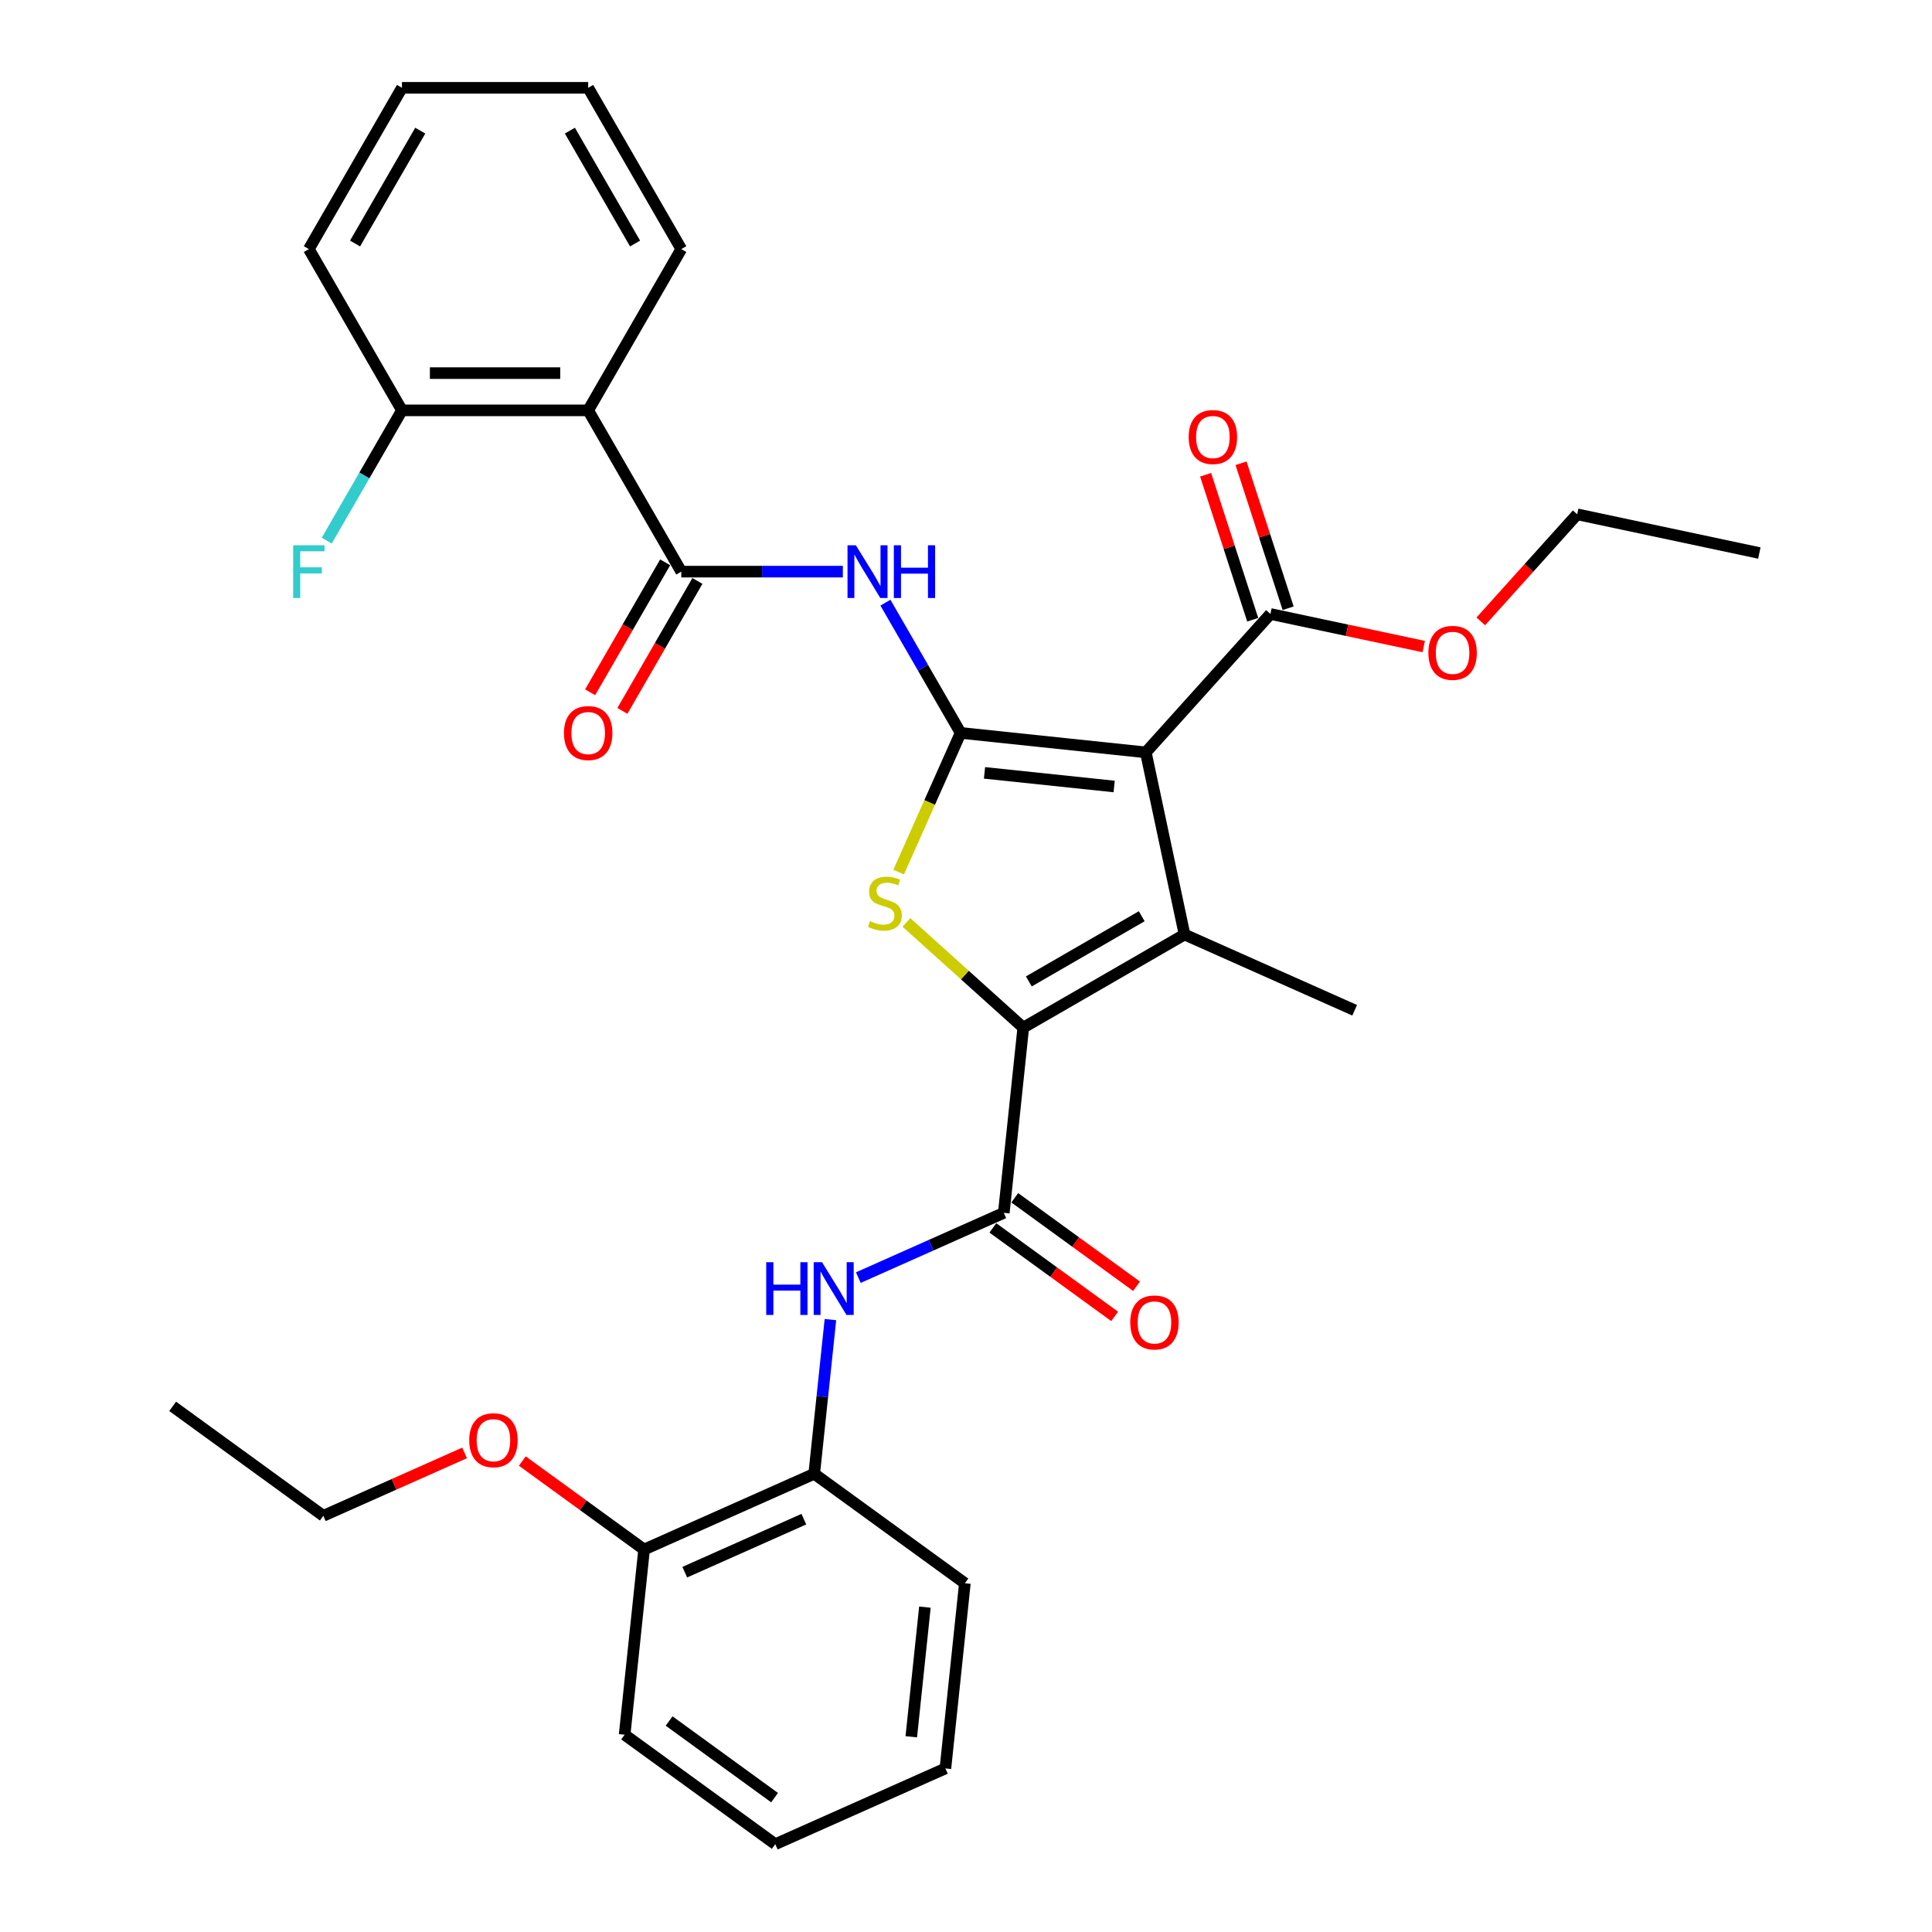 <?xml version='1.0' encoding='iso-8859-1'?>
<svg version='1.1' baseProfile='full'
              xmlns='http://www.w3.org/2000/svg'
                      xmlns:rdkit='http://www.rdkit.org/xml'
                      xmlns:xlink='http://www.w3.org/1999/xlink'
                  xml:space='preserve'
width='1000px' height='1000px' viewBox='0 0 1000 1000'>
<!-- END OF HEADER -->
<rect style='opacity:1.0;fill:#FFFFFF;stroke:none' width='1000' height='1000' x='0' y='0'> </rect>
<path class='bond-0' d='M 497.216,379.352 L 593.076,389.427' style='fill:none;fill-rule:evenodd;stroke:#000000;stroke-width:6px;stroke-linecap:butt;stroke-linejoin:miter;stroke-opacity:1' />
<path class='bond-0' d='M 509.58,400.035 L 576.682,407.087' style='fill:none;fill-rule:evenodd;stroke:#000000;stroke-width:6px;stroke-linecap:butt;stroke-linejoin:miter;stroke-opacity:1' />
<path class='bond-3' d='M 497.216,379.352 L 481.18,415.369' style='fill:none;fill-rule:evenodd;stroke:#000000;stroke-width:6px;stroke-linecap:butt;stroke-linejoin:miter;stroke-opacity:1' />
<path class='bond-3' d='M 481.18,415.369 L 465.144,451.386' style='fill:none;fill-rule:evenodd;stroke:#CCCC00;stroke-width:6px;stroke-linecap:butt;stroke-linejoin:miter;stroke-opacity:1' />
<path class='bond-4' d='M 497.216,379.352 L 477.755,345.643' style='fill:none;fill-rule:evenodd;stroke:#000000;stroke-width:6px;stroke-linecap:butt;stroke-linejoin:miter;stroke-opacity:1' />
<path class='bond-4' d='M 477.755,345.643 L 458.294,311.935' style='fill:none;fill-rule:evenodd;stroke:#0000FF;stroke-width:6px;stroke-linecap:butt;stroke-linejoin:miter;stroke-opacity:1' />
<path class='bond-2' d='M 593.076,389.427 L 613.116,483.708' style='fill:none;fill-rule:evenodd;stroke:#000000;stroke-width:6px;stroke-linecap:butt;stroke-linejoin:miter;stroke-opacity:1' />
<path class='bond-9' d='M 593.076,389.427 L 657.572,317.797' style='fill:none;fill-rule:evenodd;stroke:#000000;stroke-width:6px;stroke-linecap:butt;stroke-linejoin:miter;stroke-opacity:1' />
<path class='bond-1' d='M 529.642,531.902 L 499.408,504.679' style='fill:none;fill-rule:evenodd;stroke:#000000;stroke-width:6px;stroke-linecap:butt;stroke-linejoin:miter;stroke-opacity:1' />
<path class='bond-1' d='M 499.408,504.679 L 469.174,477.456' style='fill:none;fill-rule:evenodd;stroke:#CCCC00;stroke-width:6px;stroke-linecap:butt;stroke-linejoin:miter;stroke-opacity:1' />
<path class='bond-5' d='M 529.642,531.902 L 519.567,627.762' style='fill:none;fill-rule:evenodd;stroke:#000000;stroke-width:6px;stroke-linecap:butt;stroke-linejoin:miter;stroke-opacity:1' />
<path class='bond-32' d='M 529.642,531.902 L 613.116,483.708' style='fill:none;fill-rule:evenodd;stroke:#000000;stroke-width:6px;stroke-linecap:butt;stroke-linejoin:miter;stroke-opacity:1' />
<path class='bond-32' d='M 532.524,507.978 L 590.956,474.242' style='fill:none;fill-rule:evenodd;stroke:#000000;stroke-width:6px;stroke-linecap:butt;stroke-linejoin:miter;stroke-opacity:1' />
<path class='bond-16' d='M 613.116,483.708 L 701.171,522.913' style='fill:none;fill-rule:evenodd;stroke:#000000;stroke-width:6px;stroke-linecap:butt;stroke-linejoin:miter;stroke-opacity:1' />
<path class='bond-6' d='M 436.261,295.877 L 394.448,295.877' style='fill:none;fill-rule:evenodd;stroke:#0000FF;stroke-width:6px;stroke-linecap:butt;stroke-linejoin:miter;stroke-opacity:1' />
<path class='bond-6' d='M 394.448,295.877 L 352.635,295.877' style='fill:none;fill-rule:evenodd;stroke:#000000;stroke-width:6px;stroke-linecap:butt;stroke-linejoin:miter;stroke-opacity:1' />
<path class='bond-8' d='M 519.567,627.762 L 481.92,644.523' style='fill:none;fill-rule:evenodd;stroke:#000000;stroke-width:6px;stroke-linecap:butt;stroke-linejoin:miter;stroke-opacity:1' />
<path class='bond-8' d='M 481.92,644.523 L 444.274,661.284' style='fill:none;fill-rule:evenodd;stroke:#0000FF;stroke-width:6px;stroke-linecap:butt;stroke-linejoin:miter;stroke-opacity:1' />
<path class='bond-12' d='M 513.901,635.56 L 545.421,658.46' style='fill:none;fill-rule:evenodd;stroke:#000000;stroke-width:6px;stroke-linecap:butt;stroke-linejoin:miter;stroke-opacity:1' />
<path class='bond-12' d='M 545.421,658.46 L 576.94,681.36' style='fill:none;fill-rule:evenodd;stroke:#FF0000;stroke-width:6px;stroke-linecap:butt;stroke-linejoin:miter;stroke-opacity:1' />
<path class='bond-12' d='M 525.232,619.964 L 556.752,642.864' style='fill:none;fill-rule:evenodd;stroke:#000000;stroke-width:6px;stroke-linecap:butt;stroke-linejoin:miter;stroke-opacity:1' />
<path class='bond-12' d='M 556.752,642.864 L 588.271,665.765' style='fill:none;fill-rule:evenodd;stroke:#FF0000;stroke-width:6px;stroke-linecap:butt;stroke-linejoin:miter;stroke-opacity:1' />
<path class='bond-7' d='M 352.635,295.877 L 304.441,212.403' style='fill:none;fill-rule:evenodd;stroke:#000000;stroke-width:6px;stroke-linecap:butt;stroke-linejoin:miter;stroke-opacity:1' />
<path class='bond-13' d='M 344.287,291.058 L 324.87,324.689' style='fill:none;fill-rule:evenodd;stroke:#000000;stroke-width:6px;stroke-linecap:butt;stroke-linejoin:miter;stroke-opacity:1' />
<path class='bond-13' d='M 324.87,324.689 L 305.454,358.32' style='fill:none;fill-rule:evenodd;stroke:#FF0000;stroke-width:6px;stroke-linecap:butt;stroke-linejoin:miter;stroke-opacity:1' />
<path class='bond-13' d='M 360.982,300.697 L 341.565,334.328' style='fill:none;fill-rule:evenodd;stroke:#000000;stroke-width:6px;stroke-linecap:butt;stroke-linejoin:miter;stroke-opacity:1' />
<path class='bond-13' d='M 341.565,334.328 L 322.149,367.958' style='fill:none;fill-rule:evenodd;stroke:#FF0000;stroke-width:6px;stroke-linecap:butt;stroke-linejoin:miter;stroke-opacity:1' />
<path class='bond-11' d='M 304.441,212.403 L 208.053,212.403' style='fill:none;fill-rule:evenodd;stroke:#000000;stroke-width:6px;stroke-linecap:butt;stroke-linejoin:miter;stroke-opacity:1' />
<path class='bond-11' d='M 289.983,193.125 L 222.511,193.125' style='fill:none;fill-rule:evenodd;stroke:#000000;stroke-width:6px;stroke-linecap:butt;stroke-linejoin:miter;stroke-opacity:1' />
<path class='bond-19' d='M 304.441,212.403 L 352.635,128.929' style='fill:none;fill-rule:evenodd;stroke:#000000;stroke-width:6px;stroke-linecap:butt;stroke-linejoin:miter;stroke-opacity:1' />
<path class='bond-10' d='M 429.824,683.024 L 425.631,722.925' style='fill:none;fill-rule:evenodd;stroke:#0000FF;stroke-width:6px;stroke-linecap:butt;stroke-linejoin:miter;stroke-opacity:1' />
<path class='bond-10' d='M 425.631,722.925 L 421.437,762.826' style='fill:none;fill-rule:evenodd;stroke:#000000;stroke-width:6px;stroke-linecap:butt;stroke-linejoin:miter;stroke-opacity:1' />
<path class='bond-14' d='M 666.739,314.818 L 654.549,277.301' style='fill:none;fill-rule:evenodd;stroke:#000000;stroke-width:6px;stroke-linecap:butt;stroke-linejoin:miter;stroke-opacity:1' />
<path class='bond-14' d='M 654.549,277.301 L 642.359,239.784' style='fill:none;fill-rule:evenodd;stroke:#FF0000;stroke-width:6px;stroke-linecap:butt;stroke-linejoin:miter;stroke-opacity:1' />
<path class='bond-14' d='M 648.405,320.775 L 636.215,283.258' style='fill:none;fill-rule:evenodd;stroke:#000000;stroke-width:6px;stroke-linecap:butt;stroke-linejoin:miter;stroke-opacity:1' />
<path class='bond-14' d='M 636.215,283.258 L 624.025,245.742' style='fill:none;fill-rule:evenodd;stroke:#FF0000;stroke-width:6px;stroke-linecap:butt;stroke-linejoin:miter;stroke-opacity:1' />
<path class='bond-17' d='M 657.572,317.797 L 697.243,326.229' style='fill:none;fill-rule:evenodd;stroke:#000000;stroke-width:6px;stroke-linecap:butt;stroke-linejoin:miter;stroke-opacity:1' />
<path class='bond-17' d='M 697.243,326.229 L 736.913,334.661' style='fill:none;fill-rule:evenodd;stroke:#FF0000;stroke-width:6px;stroke-linecap:butt;stroke-linejoin:miter;stroke-opacity:1' />
<path class='bond-15' d='M 421.437,762.826 L 333.382,802.03' style='fill:none;fill-rule:evenodd;stroke:#000000;stroke-width:6px;stroke-linecap:butt;stroke-linejoin:miter;stroke-opacity:1' />
<path class='bond-15' d='M 416.07,786.318 L 354.431,813.761' style='fill:none;fill-rule:evenodd;stroke:#000000;stroke-width:6px;stroke-linecap:butt;stroke-linejoin:miter;stroke-opacity:1' />
<path class='bond-21' d='M 421.437,762.826 L 499.416,819.481' style='fill:none;fill-rule:evenodd;stroke:#000000;stroke-width:6px;stroke-linecap:butt;stroke-linejoin:miter;stroke-opacity:1' />
<path class='bond-18' d='M 208.053,212.403 L 188.592,246.111' style='fill:none;fill-rule:evenodd;stroke:#000000;stroke-width:6px;stroke-linecap:butt;stroke-linejoin:miter;stroke-opacity:1' />
<path class='bond-18' d='M 188.592,246.111 L 169.13,279.819' style='fill:none;fill-rule:evenodd;stroke:#33CCCC;stroke-width:6px;stroke-linecap:butt;stroke-linejoin:miter;stroke-opacity:1' />
<path class='bond-22' d='M 208.053,212.403 L 159.859,128.929' style='fill:none;fill-rule:evenodd;stroke:#000000;stroke-width:6px;stroke-linecap:butt;stroke-linejoin:miter;stroke-opacity:1' />
<path class='bond-20' d='M 333.382,802.03 L 301.863,779.13' style='fill:none;fill-rule:evenodd;stroke:#000000;stroke-width:6px;stroke-linecap:butt;stroke-linejoin:miter;stroke-opacity:1' />
<path class='bond-20' d='M 301.863,779.13 L 270.343,756.23' style='fill:none;fill-rule:evenodd;stroke:#FF0000;stroke-width:6px;stroke-linecap:butt;stroke-linejoin:miter;stroke-opacity:1' />
<path class='bond-23' d='M 333.382,802.03 L 323.307,897.89' style='fill:none;fill-rule:evenodd;stroke:#000000;stroke-width:6px;stroke-linecap:butt;stroke-linejoin:miter;stroke-opacity:1' />
<path class='bond-24' d='M 766.451,321.624 L 791.4,293.916' style='fill:none;fill-rule:evenodd;stroke:#FF0000;stroke-width:6px;stroke-linecap:butt;stroke-linejoin:miter;stroke-opacity:1' />
<path class='bond-24' d='M 791.4,293.916 L 816.35,266.207' style='fill:none;fill-rule:evenodd;stroke:#000000;stroke-width:6px;stroke-linecap:butt;stroke-linejoin:miter;stroke-opacity:1' />
<path class='bond-26' d='M 352.635,128.929 L 304.441,45.455' style='fill:none;fill-rule:evenodd;stroke:#000000;stroke-width:6px;stroke-linecap:butt;stroke-linejoin:miter;stroke-opacity:1' />
<path class='bond-26' d='M 328.711,126.046 L 294.975,67.615' style='fill:none;fill-rule:evenodd;stroke:#000000;stroke-width:6px;stroke-linecap:butt;stroke-linejoin:miter;stroke-opacity:1' />
<path class='bond-25' d='M 240.463,752.027 L 203.906,768.303' style='fill:none;fill-rule:evenodd;stroke:#FF0000;stroke-width:6px;stroke-linecap:butt;stroke-linejoin:miter;stroke-opacity:1' />
<path class='bond-25' d='M 203.906,768.303 L 167.348,784.58' style='fill:none;fill-rule:evenodd;stroke:#000000;stroke-width:6px;stroke-linecap:butt;stroke-linejoin:miter;stroke-opacity:1' />
<path class='bond-29' d='M 499.416,819.481 L 489.341,915.341' style='fill:none;fill-rule:evenodd;stroke:#000000;stroke-width:6px;stroke-linecap:butt;stroke-linejoin:miter;stroke-opacity:1' />
<path class='bond-29' d='M 478.733,831.845 L 471.68,898.947' style='fill:none;fill-rule:evenodd;stroke:#000000;stroke-width:6px;stroke-linecap:butt;stroke-linejoin:miter;stroke-opacity:1' />
<path class='bond-33' d='M 159.859,128.929 L 208.053,45.455' style='fill:none;fill-rule:evenodd;stroke:#000000;stroke-width:6px;stroke-linecap:butt;stroke-linejoin:miter;stroke-opacity:1' />
<path class='bond-33' d='M 183.783,126.046 L 217.519,67.615' style='fill:none;fill-rule:evenodd;stroke:#000000;stroke-width:6px;stroke-linecap:butt;stroke-linejoin:miter;stroke-opacity:1' />
<path class='bond-34' d='M 323.307,897.89 L 401.286,954.545' style='fill:none;fill-rule:evenodd;stroke:#000000;stroke-width:6px;stroke-linecap:butt;stroke-linejoin:miter;stroke-opacity:1' />
<path class='bond-34' d='M 346.335,890.793 L 400.921,930.451' style='fill:none;fill-rule:evenodd;stroke:#000000;stroke-width:6px;stroke-linecap:butt;stroke-linejoin:miter;stroke-opacity:1' />
<path class='bond-28' d='M 816.35,266.207 L 910.631,286.247' style='fill:none;fill-rule:evenodd;stroke:#000000;stroke-width:6px;stroke-linecap:butt;stroke-linejoin:miter;stroke-opacity:1' />
<path class='bond-27' d='M 167.348,784.58 L 89.369,727.924' style='fill:none;fill-rule:evenodd;stroke:#000000;stroke-width:6px;stroke-linecap:butt;stroke-linejoin:miter;stroke-opacity:1' />
<path class='bond-30' d='M 304.441,45.455 L 208.053,45.455' style='fill:none;fill-rule:evenodd;stroke:#000000;stroke-width:6px;stroke-linecap:butt;stroke-linejoin:miter;stroke-opacity:1' />
<path class='bond-31' d='M 489.341,915.341 L 401.286,954.545' style='fill:none;fill-rule:evenodd;stroke:#000000;stroke-width:6px;stroke-linecap:butt;stroke-linejoin:miter;stroke-opacity:1' />
<path  class='atom-4' d='M 450.301 476.775
Q 450.609 476.891, 451.882 477.43
Q 453.154 477.97, 454.542 478.317
Q 455.969 478.626, 457.356 478.626
Q 459.94 478.626, 461.443 477.392
Q 462.947 476.12, 462.947 473.922
Q 462.947 472.418, 462.176 471.493
Q 461.443 470.568, 460.287 470.066
Q 459.13 469.565, 457.202 468.987
Q 454.773 468.254, 453.308 467.56
Q 451.882 466.866, 450.841 465.401
Q 449.838 463.936, 449.838 461.469
Q 449.838 458.037, 452.152 455.917
Q 454.503 453.796, 459.13 453.796
Q 462.292 453.796, 465.877 455.3
L 464.99 458.269
Q 461.713 456.919, 459.246 456.919
Q 456.585 456.919, 455.12 458.037
Q 453.655 459.117, 453.694 461.006
Q 453.694 462.471, 454.426 463.358
Q 455.197 464.245, 456.277 464.746
Q 457.395 465.247, 459.246 465.825
Q 461.713 466.596, 463.178 467.368
Q 464.643 468.139, 465.684 469.719
Q 466.764 471.262, 466.764 473.922
Q 466.764 477.7, 464.219 479.744
Q 461.713 481.749, 457.511 481.749
Q 455.082 481.749, 453.231 481.209
Q 451.419 480.708, 449.26 479.821
L 450.301 476.775
' fill='#CCCC00'/>
<path  class='atom-5' d='M 442.989 282.229
L 451.933 296.687
Q 452.82 298.113, 454.247 300.697
Q 455.673 303.28, 455.75 303.434
L 455.75 282.229
L 459.375 282.229
L 459.375 309.526
L 455.635 309.526
L 446.034 293.718
Q 444.916 291.868, 443.721 289.747
Q 442.565 287.626, 442.218 286.971
L 442.218 309.526
L 438.67 309.526
L 438.67 282.229
L 442.989 282.229
' fill='#0000FF'/>
<path  class='atom-5' d='M 462.652 282.229
L 466.353 282.229
L 466.353 293.834
L 480.31 293.834
L 480.31 282.229
L 484.011 282.229
L 484.011 309.526
L 480.31 309.526
L 480.31 296.918
L 466.353 296.918
L 466.353 309.526
L 462.652 309.526
L 462.652 282.229
' fill='#0000FF'/>
<path  class='atom-9' d='M 396.6 653.318
L 400.302 653.318
L 400.302 664.923
L 414.259 664.923
L 414.259 653.318
L 417.96 653.318
L 417.96 680.615
L 414.259 680.615
L 414.259 668.007
L 400.302 668.007
L 400.302 680.615
L 396.6 680.615
L 396.6 653.318
' fill='#0000FF'/>
<path  class='atom-9' d='M 425.478 653.318
L 434.423 667.776
Q 435.31 669.202, 436.736 671.786
Q 438.163 674.369, 438.24 674.523
L 438.24 653.318
L 441.864 653.318
L 441.864 680.615
L 438.124 680.615
L 428.524 664.807
Q 427.406 662.957, 426.211 660.836
Q 425.054 658.715, 424.707 658.06
L 424.707 680.615
L 421.16 680.615
L 421.16 653.318
L 425.478 653.318
' fill='#0000FF'/>
<path  class='atom-13' d='M 585.016 684.494
Q 585.016 677.94, 588.254 674.277
Q 591.493 670.614, 597.546 670.614
Q 603.599 670.614, 606.838 674.277
Q 610.076 677.94, 610.076 684.494
Q 610.076 691.126, 606.799 694.904
Q 603.522 698.644, 597.546 698.644
Q 591.531 698.644, 588.254 694.904
Q 585.016 691.164, 585.016 684.494
M 597.546 695.56
Q 601.71 695.56, 603.946 692.784
Q 606.221 689.969, 606.221 684.494
Q 606.221 679.135, 603.946 676.436
Q 601.71 673.699, 597.546 673.699
Q 593.382 673.699, 591.107 676.398
Q 588.871 679.097, 588.871 684.494
Q 588.871 690.008, 591.107 692.784
Q 593.382 695.56, 597.546 695.56
' fill='#FF0000'/>
<path  class='atom-14' d='M 291.91 379.429
Q 291.91 372.874, 295.149 369.212
Q 298.388 365.549, 304.441 365.549
Q 310.494 365.549, 313.733 369.212
Q 316.971 372.874, 316.971 379.429
Q 316.971 386.06, 313.694 389.839
Q 310.417 393.578, 304.441 393.578
Q 298.426 393.578, 295.149 389.839
Q 291.91 386.099, 291.91 379.429
M 304.441 390.494
Q 308.605 390.494, 310.841 387.718
Q 313.116 384.903, 313.116 379.429
Q 313.116 374.069, 310.841 371.371
Q 308.605 368.633, 304.441 368.633
Q 300.277 368.633, 298.002 371.332
Q 295.766 374.031, 295.766 379.429
Q 295.766 384.942, 298.002 387.718
Q 300.277 390.494, 304.441 390.494
' fill='#FF0000'/>
<path  class='atom-15' d='M 615.256 226.204
Q 615.256 219.649, 618.495 215.987
Q 621.733 212.324, 627.787 212.324
Q 633.84 212.324, 637.078 215.987
Q 640.317 219.649, 640.317 226.204
Q 640.317 232.835, 637.04 236.614
Q 633.763 240.353, 627.787 240.353
Q 621.772 240.353, 618.495 236.614
Q 615.256 232.874, 615.256 226.204
M 627.787 237.269
Q 631.951 237.269, 634.187 234.493
Q 636.462 231.678, 636.462 226.204
Q 636.462 220.844, 634.187 218.146
Q 631.951 215.408, 627.787 215.408
Q 623.623 215.408, 621.348 218.107
Q 619.112 220.806, 619.112 226.204
Q 619.112 231.717, 621.348 234.493
Q 623.623 237.269, 627.787 237.269
' fill='#FF0000'/>
<path  class='atom-18' d='M 739.323 337.914
Q 739.323 331.36, 742.562 327.697
Q 745.8 324.034, 751.854 324.034
Q 757.907 324.034, 761.145 327.697
Q 764.384 331.36, 764.384 337.914
Q 764.384 344.545, 761.107 348.324
Q 757.83 352.064, 751.854 352.064
Q 745.839 352.064, 742.562 348.324
Q 739.323 344.584, 739.323 337.914
M 751.854 348.979
Q 756.017 348.979, 758.254 346.203
Q 760.528 343.389, 760.528 337.914
Q 760.528 332.555, 758.254 329.856
Q 756.017 327.119, 751.854 327.119
Q 747.69 327.119, 745.415 329.817
Q 743.179 332.516, 743.179 337.914
Q 743.179 343.427, 745.415 346.203
Q 747.69 348.979, 751.854 348.979
' fill='#FF0000'/>
<path  class='atom-19' d='M 151.743 282.229
L 167.975 282.229
L 167.975 285.352
L 155.406 285.352
L 155.406 293.641
L 166.587 293.641
L 166.587 296.803
L 155.406 296.803
L 155.406 309.526
L 151.743 309.526
L 151.743 282.229
' fill='#33CCCC'/>
<path  class='atom-21' d='M 242.873 745.452
Q 242.873 738.898, 246.111 735.235
Q 249.35 731.572, 255.403 731.572
Q 261.456 731.572, 264.695 735.235
Q 267.933 738.898, 267.933 745.452
Q 267.933 752.084, 264.656 755.862
Q 261.379 759.602, 255.403 759.602
Q 249.388 759.602, 246.111 755.862
Q 242.873 752.122, 242.873 745.452
M 255.403 756.518
Q 259.567 756.518, 261.803 753.742
Q 264.078 750.927, 264.078 745.452
Q 264.078 740.093, 261.803 737.394
Q 259.567 734.657, 255.403 734.657
Q 251.239 734.657, 248.964 737.356
Q 246.728 740.055, 246.728 745.452
Q 246.728 750.966, 248.964 753.742
Q 251.239 756.518, 255.403 756.518
' fill='#FF0000'/>
</svg>

